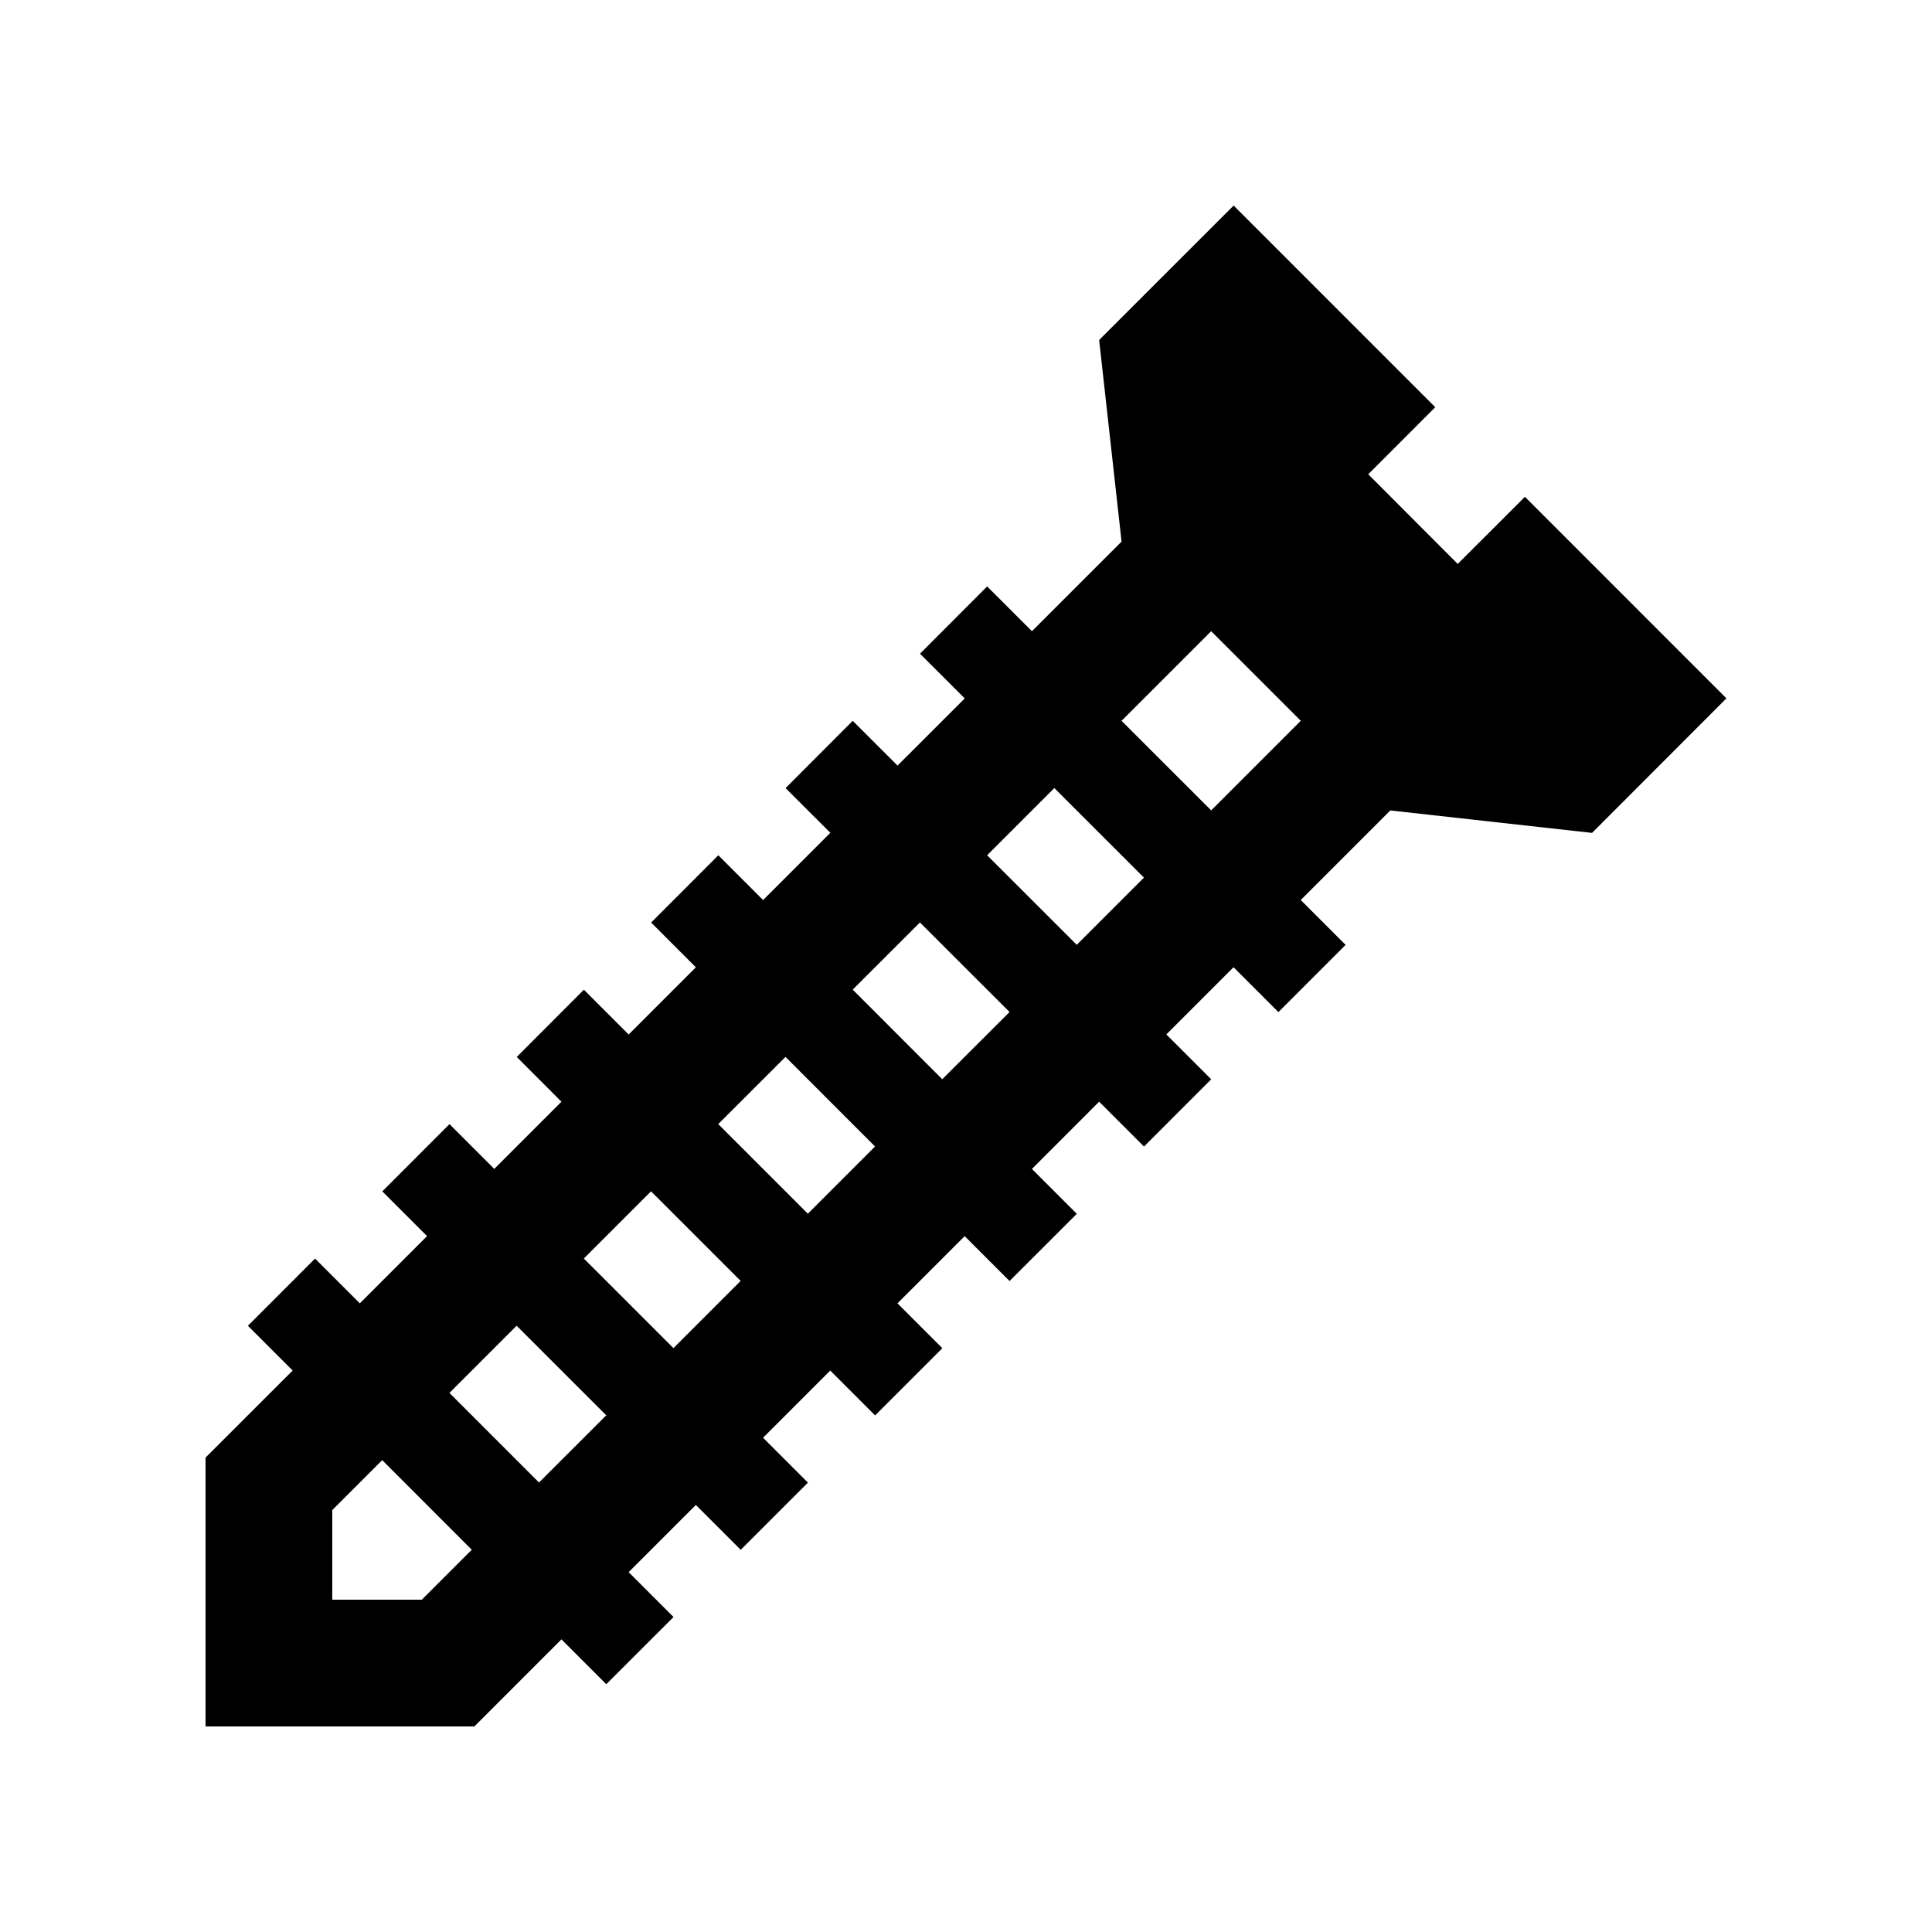 <?xml version="1.0" encoding="UTF-8"?>
<!-- Uploaded to: ICON Repo, www.svgrepo.com, Generator: ICON Repo Mixer Tools -->
<svg fill="#000000" width="800px" height="800px" version="1.1" viewBox="144 144 512 512" xmlns="http://www.w3.org/2000/svg">
 <path d="m548.12 275.66-17.809 17.793-23.715-23.77 17.758-17.77-53.43-53.441-35.641 35.629 5.941 53.426-23.75 23.746-11.871-11.863-17.793 17.828 11.855 11.848-17.809 17.801-11.875-11.863-17.793 17.828 11.859 11.848-17.82 17.82-11.863-11.863-17.805 17.828 11.848 11.859-17.809 17.809-11.863-11.871-17.793 17.824 11.848 11.859-17.809 17.809-11.863-11.871-17.805 17.824 11.859 11.859-17.82 17.809-11.863-11.859-17.793 17.809 11.859 11.859-23.086 23.07v71.246h71.25l23.07-23.074 11.879 11.891 17.82-17.809-11.891-11.891 17.809-17.809 11.891 11.891 17.809-17.809-11.891-11.891 17.809-17.809 11.891 11.891 17.816-17.809-11.891-11.891 17.809-17.809 11.891 11.891 17.824-17.809-11.891-11.891 17.809-17.824 11.891 11.887 17.809-17.824-11.891-11.887 17.809-17.809 11.891 11.887 17.809-17.809-11.891-11.891 23.75-23.746 0.016 0.016 53.438 5.941 35.605-35.652zm-292.33 292.27h-23.738v-23.746l13.234-13.234 23.738 23.746zm31.051-31.047-23.738-23.746 17.809-17.809 23.75 23.746zm35.629-35.617-23.75-23.746 17.809-17.809 23.75 23.746zm35.621-35.625-23.75-23.746 17.82-17.809 23.738 23.746zm35.617-35.633-23.734-23.75 17.82-17.801 23.75 23.738zm35.641-35.621-23.75-23.738 17.809-17.809 23.75 23.738zm11.875-59.363 23.75-23.746 23.746 23.738-23.746 23.746z"/>
</svg>